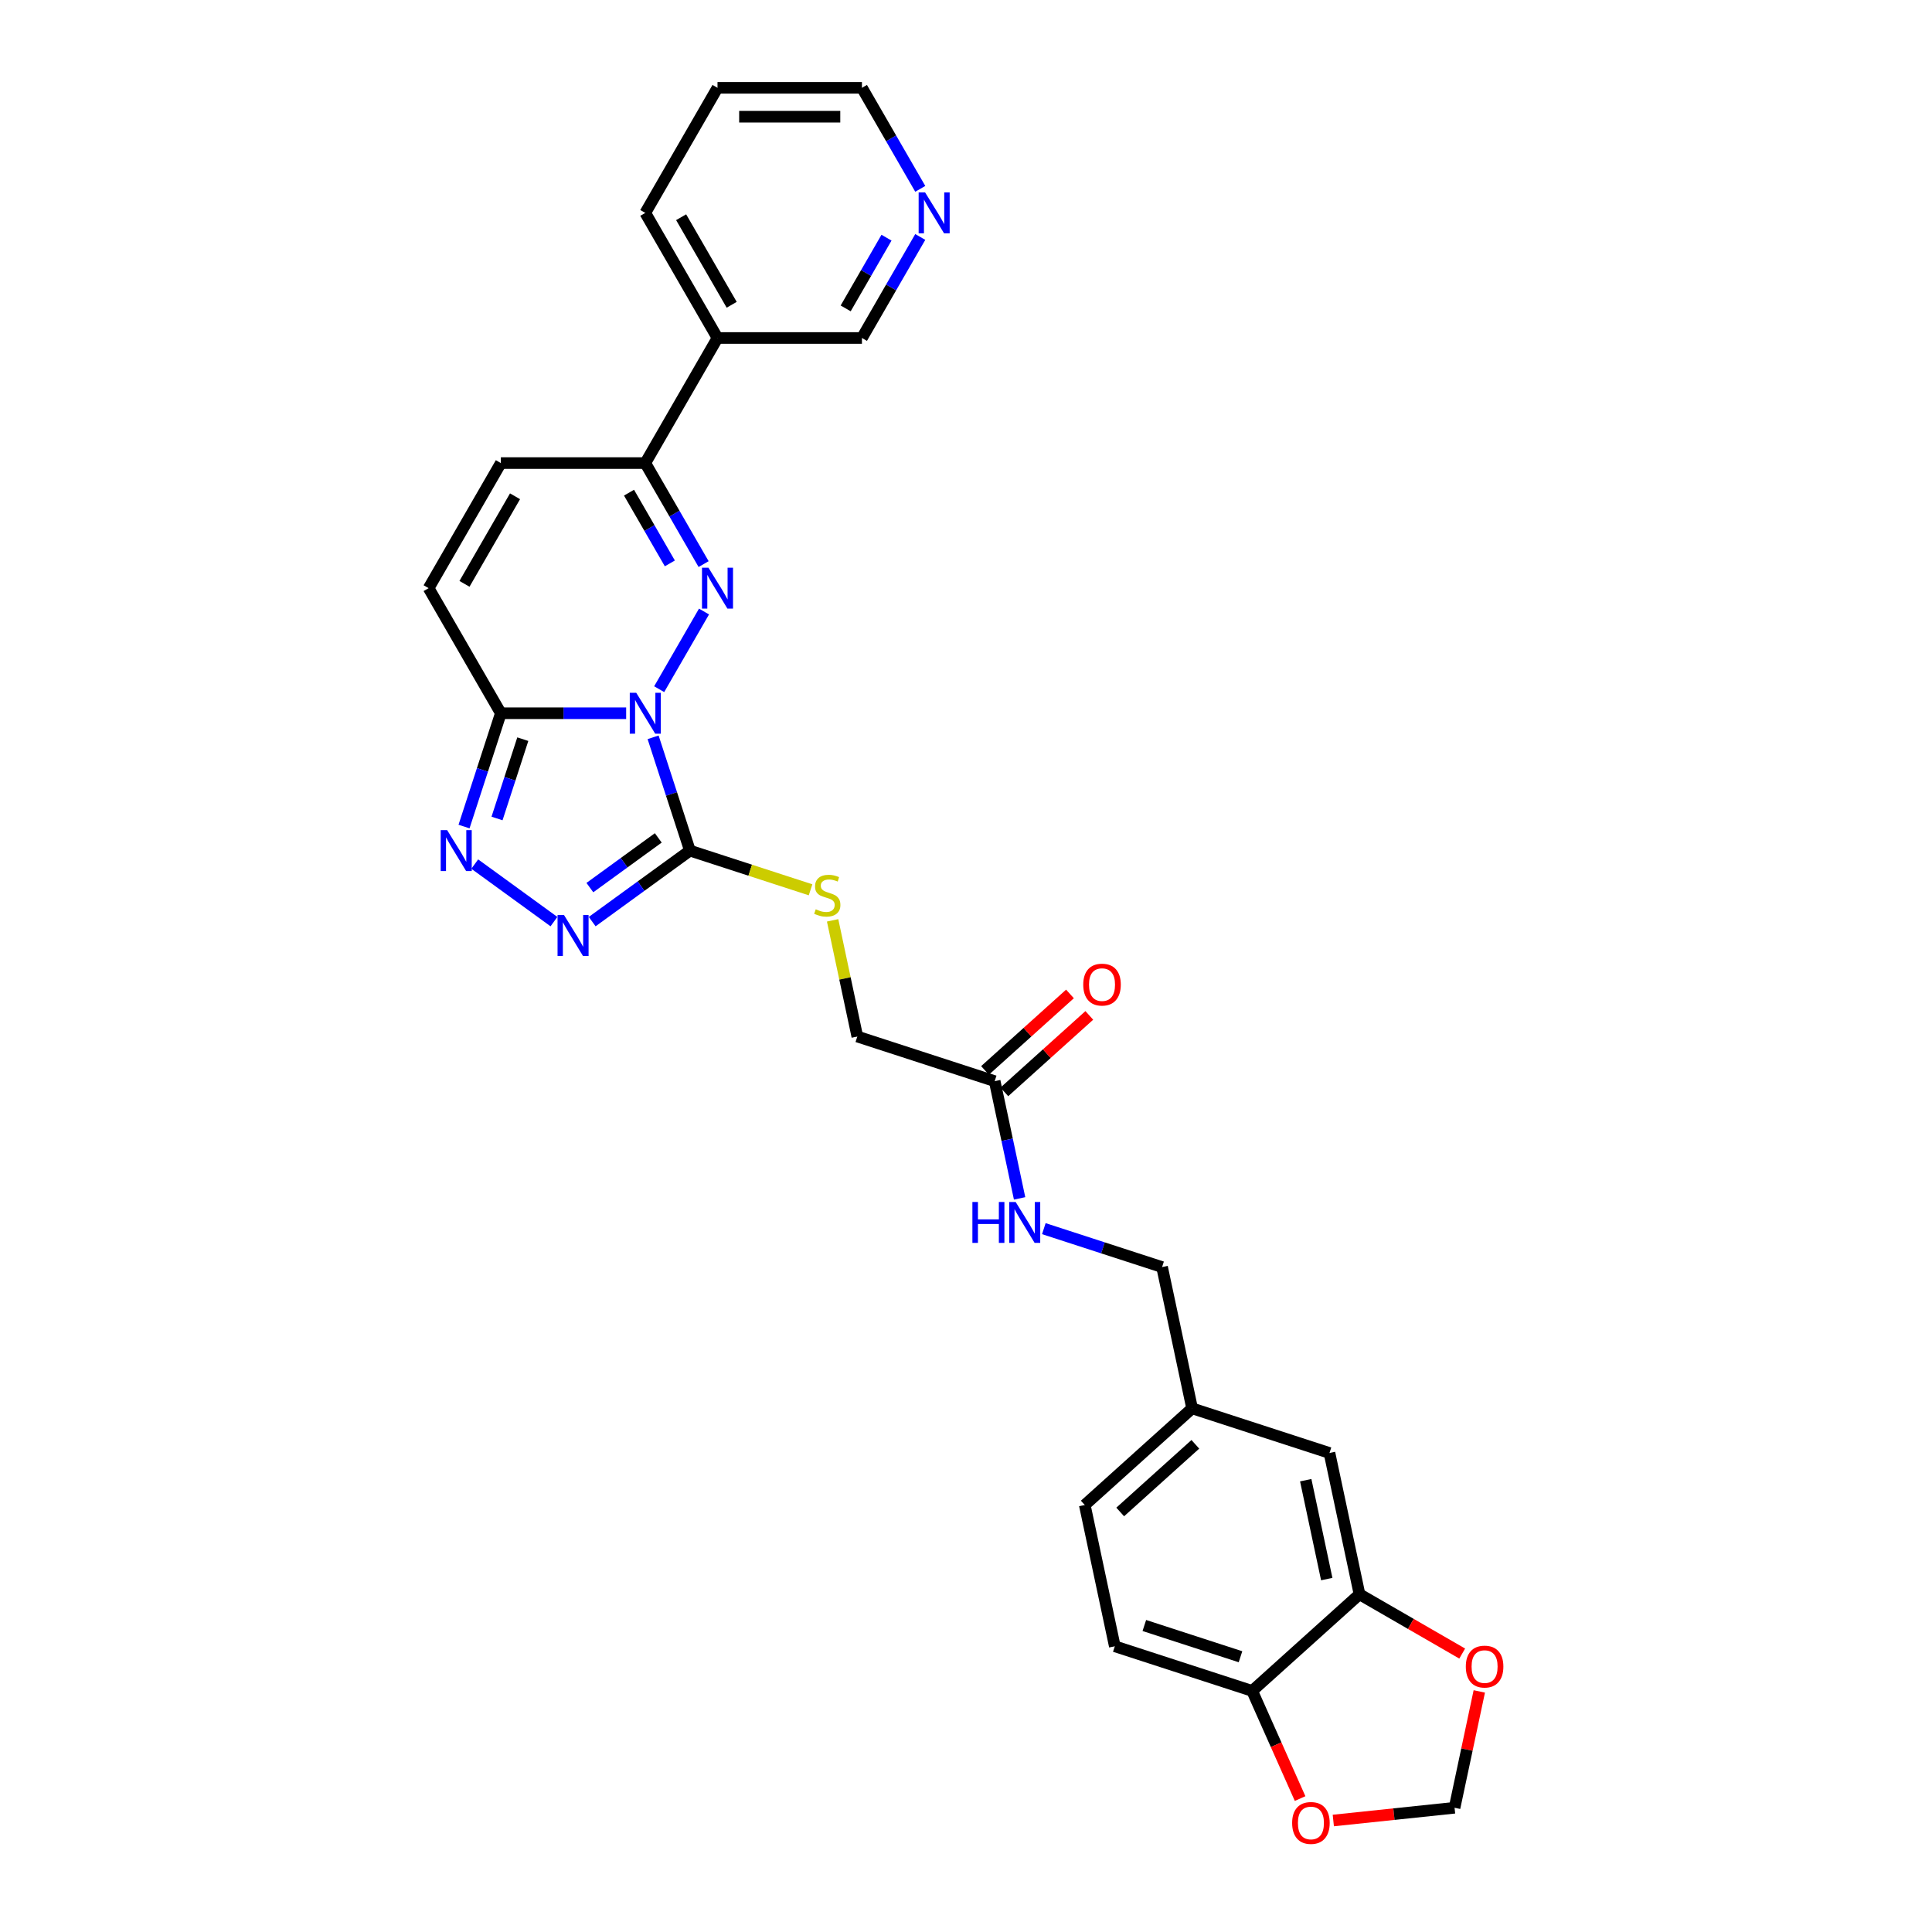 <?xml version='1.0' encoding='iso-8859-1'?>
<svg version='1.1' baseProfile='full'
              xmlns='http://www.w3.org/2000/svg'
                      xmlns:rdkit='http://www.rdkit.org/xml'
                      xmlns:xlink='http://www.w3.org/1999/xlink'
                  xml:space='preserve'
width='1000px' height='1000px' viewBox='0 0 1000 1000'>
<!-- END OF HEADER -->
<rect style='opacity:1.0;fill:#FFFFFF;stroke:none' width='1000' height='1000' x='0' y='0'> </rect>
<path class='bond-0' d='M 341.189,356.72 L 364.395,316.526' style='fill:none;fill-rule:evenodd;stroke:#0000FF;stroke-width:6px;stroke-linecap:butt;stroke-linejoin:miter;stroke-opacity:1' />
<path class='bond-1' d='M 338.045,381.63 L 347.573,410.953' style='fill:none;fill-rule:evenodd;stroke:#0000FF;stroke-width:6px;stroke-linecap:butt;stroke-linejoin:miter;stroke-opacity:1' />
<path class='bond-1' d='M 347.573,410.953 L 357.101,440.276' style='fill:none;fill-rule:evenodd;stroke:#000000;stroke-width:6px;stroke-linecap:butt;stroke-linejoin:miter;stroke-opacity:1' />
<path class='bond-2' d='M 324.1,369.175 L 291.669,369.175' style='fill:none;fill-rule:evenodd;stroke:#0000FF;stroke-width:6px;stroke-linecap:butt;stroke-linejoin:miter;stroke-opacity:1' />
<path class='bond-2' d='M 291.669,369.175 L 259.238,369.175' style='fill:none;fill-rule:evenodd;stroke:#000000;stroke-width:6px;stroke-linecap:butt;stroke-linejoin:miter;stroke-opacity:1' />
<path class='bond-5' d='M 364.188,291.976 L 349.093,265.831' style='fill:none;fill-rule:evenodd;stroke:#0000FF;stroke-width:6px;stroke-linecap:butt;stroke-linejoin:miter;stroke-opacity:1' />
<path class='bond-5' d='M 349.093,265.831 L 333.998,239.687' style='fill:none;fill-rule:evenodd;stroke:#000000;stroke-width:6px;stroke-linecap:butt;stroke-linejoin:miter;stroke-opacity:1' />
<path class='bond-5' d='M 346.71,291.609 L 336.144,273.307' style='fill:none;fill-rule:evenodd;stroke:#0000FF;stroke-width:6px;stroke-linecap:butt;stroke-linejoin:miter;stroke-opacity:1' />
<path class='bond-5' d='M 336.144,273.307 L 325.578,255.006' style='fill:none;fill-rule:evenodd;stroke:#000000;stroke-width:6px;stroke-linecap:butt;stroke-linejoin:miter;stroke-opacity:1' />
<path class='bond-3' d='M 357.101,440.276 L 331.809,458.652' style='fill:none;fill-rule:evenodd;stroke:#000000;stroke-width:6px;stroke-linecap:butt;stroke-linejoin:miter;stroke-opacity:1' />
<path class='bond-3' d='M 331.809,458.652 L 306.517,477.027' style='fill:none;fill-rule:evenodd;stroke:#0000FF;stroke-width:6px;stroke-linecap:butt;stroke-linejoin:miter;stroke-opacity:1' />
<path class='bond-3' d='M 340.724,433.692 L 323.02,446.555' style='fill:none;fill-rule:evenodd;stroke:#000000;stroke-width:6px;stroke-linecap:butt;stroke-linejoin:miter;stroke-opacity:1' />
<path class='bond-3' d='M 323.02,446.555 L 305.316,459.418' style='fill:none;fill-rule:evenodd;stroke:#0000FF;stroke-width:6px;stroke-linecap:butt;stroke-linejoin:miter;stroke-opacity:1' />
<path class='bond-8' d='M 357.101,440.276 L 388.323,450.421' style='fill:none;fill-rule:evenodd;stroke:#000000;stroke-width:6px;stroke-linecap:butt;stroke-linejoin:miter;stroke-opacity:1' />
<path class='bond-8' d='M 388.323,450.421 L 419.544,460.565' style='fill:none;fill-rule:evenodd;stroke:#CCCC00;stroke-width:6px;stroke-linecap:butt;stroke-linejoin:miter;stroke-opacity:1' />
<path class='bond-4' d='M 259.238,369.175 L 249.711,398.498' style='fill:none;fill-rule:evenodd;stroke:#000000;stroke-width:6px;stroke-linecap:butt;stroke-linejoin:miter;stroke-opacity:1' />
<path class='bond-4' d='M 249.711,398.498 L 240.183,427.821' style='fill:none;fill-rule:evenodd;stroke:#0000FF;stroke-width:6px;stroke-linecap:butt;stroke-linejoin:miter;stroke-opacity:1' />
<path class='bond-4' d='M 270.6,382.592 L 263.931,403.118' style='fill:none;fill-rule:evenodd;stroke:#000000;stroke-width:6px;stroke-linecap:butt;stroke-linejoin:miter;stroke-opacity:1' />
<path class='bond-4' d='M 263.931,403.118 L 257.262,423.645' style='fill:none;fill-rule:evenodd;stroke:#0000FF;stroke-width:6px;stroke-linecap:butt;stroke-linejoin:miter;stroke-opacity:1' />
<path class='bond-6' d='M 259.238,369.175 L 221.858,304.431' style='fill:none;fill-rule:evenodd;stroke:#000000;stroke-width:6px;stroke-linecap:butt;stroke-linejoin:miter;stroke-opacity:1' />
<path class='bond-29' d='M 286.72,477.027 L 245.729,447.245' style='fill:none;fill-rule:evenodd;stroke:#0000FF;stroke-width:6px;stroke-linecap:butt;stroke-linejoin:miter;stroke-opacity:1' />
<path class='bond-11' d='M 333.998,239.687 L 371.379,174.943' style='fill:none;fill-rule:evenodd;stroke:#000000;stroke-width:6px;stroke-linecap:butt;stroke-linejoin:miter;stroke-opacity:1' />
<path class='bond-30' d='M 333.998,239.687 L 259.238,239.687' style='fill:none;fill-rule:evenodd;stroke:#000000;stroke-width:6px;stroke-linecap:butt;stroke-linejoin:miter;stroke-opacity:1' />
<path class='bond-7' d='M 221.858,304.431 L 259.238,239.687' style='fill:none;fill-rule:evenodd;stroke:#000000;stroke-width:6px;stroke-linecap:butt;stroke-linejoin:miter;stroke-opacity:1' />
<path class='bond-7' d='M 240.414,302.195 L 266.58,256.874' style='fill:none;fill-rule:evenodd;stroke:#000000;stroke-width:6px;stroke-linecap:butt;stroke-linejoin:miter;stroke-opacity:1' />
<path class='bond-20' d='M 430.963,476.371 L 437.354,506.438' style='fill:none;fill-rule:evenodd;stroke:#CCCC00;stroke-width:6px;stroke-linecap:butt;stroke-linejoin:miter;stroke-opacity:1' />
<path class='bond-20' d='M 437.354,506.438 L 443.745,536.505' style='fill:none;fill-rule:evenodd;stroke:#000000;stroke-width:6px;stroke-linecap:butt;stroke-linejoin:miter;stroke-opacity:1' />
<path class='bond-9' d='M 703.679,825.19 L 688.135,752.064' style='fill:none;fill-rule:evenodd;stroke:#000000;stroke-width:6px;stroke-linecap:butt;stroke-linejoin:miter;stroke-opacity:1' />
<path class='bond-9' d='M 686.722,817.33 L 675.841,766.141' style='fill:none;fill-rule:evenodd;stroke:#000000;stroke-width:6px;stroke-linecap:butt;stroke-linejoin:miter;stroke-opacity:1' />
<path class='bond-13' d='M 703.679,825.19 L 730.257,840.535' style='fill:none;fill-rule:evenodd;stroke:#000000;stroke-width:6px;stroke-linecap:butt;stroke-linejoin:miter;stroke-opacity:1' />
<path class='bond-13' d='M 730.257,840.535 L 756.835,855.88' style='fill:none;fill-rule:evenodd;stroke:#FF0000;stroke-width:6px;stroke-linecap:butt;stroke-linejoin:miter;stroke-opacity:1' />
<path class='bond-32' d='M 703.679,825.19 L 648.121,875.214' style='fill:none;fill-rule:evenodd;stroke:#000000;stroke-width:6px;stroke-linecap:butt;stroke-linejoin:miter;stroke-opacity:1' />
<path class='bond-10' d='M 514.846,559.607 L 443.745,536.505' style='fill:none;fill-rule:evenodd;stroke:#000000;stroke-width:6px;stroke-linecap:butt;stroke-linejoin:miter;stroke-opacity:1' />
<path class='bond-16' d='M 514.846,559.607 L 521.294,589.942' style='fill:none;fill-rule:evenodd;stroke:#000000;stroke-width:6px;stroke-linecap:butt;stroke-linejoin:miter;stroke-opacity:1' />
<path class='bond-16' d='M 521.294,589.942 L 527.742,620.278' style='fill:none;fill-rule:evenodd;stroke:#0000FF;stroke-width:6px;stroke-linecap:butt;stroke-linejoin:miter;stroke-opacity:1' />
<path class='bond-19' d='M 519.849,565.162 L 541.833,545.367' style='fill:none;fill-rule:evenodd;stroke:#000000;stroke-width:6px;stroke-linecap:butt;stroke-linejoin:miter;stroke-opacity:1' />
<path class='bond-19' d='M 541.833,545.367 L 563.818,525.572' style='fill:none;fill-rule:evenodd;stroke:#FF0000;stroke-width:6px;stroke-linecap:butt;stroke-linejoin:miter;stroke-opacity:1' />
<path class='bond-19' d='M 509.844,554.051 L 531.829,534.256' style='fill:none;fill-rule:evenodd;stroke:#000000;stroke-width:6px;stroke-linecap:butt;stroke-linejoin:miter;stroke-opacity:1' />
<path class='bond-19' d='M 531.829,534.256 L 553.813,514.46' style='fill:none;fill-rule:evenodd;stroke:#FF0000;stroke-width:6px;stroke-linecap:butt;stroke-linejoin:miter;stroke-opacity:1' />
<path class='bond-25' d='M 371.379,174.943 L 446.139,174.943' style='fill:none;fill-rule:evenodd;stroke:#000000;stroke-width:6px;stroke-linecap:butt;stroke-linejoin:miter;stroke-opacity:1' />
<path class='bond-26' d='M 371.379,174.943 L 333.998,110.199' style='fill:none;fill-rule:evenodd;stroke:#000000;stroke-width:6px;stroke-linecap:butt;stroke-linejoin:miter;stroke-opacity:1' />
<path class='bond-26' d='M 378.72,157.755 L 352.554,112.434' style='fill:none;fill-rule:evenodd;stroke:#000000;stroke-width:6px;stroke-linecap:butt;stroke-linejoin:miter;stroke-opacity:1' />
<path class='bond-12' d='M 648.121,875.214 L 577.02,852.112' style='fill:none;fill-rule:evenodd;stroke:#000000;stroke-width:6px;stroke-linecap:butt;stroke-linejoin:miter;stroke-opacity:1' />
<path class='bond-12' d='M 642.076,857.529 L 592.306,841.357' style='fill:none;fill-rule:evenodd;stroke:#000000;stroke-width:6px;stroke-linecap:butt;stroke-linejoin:miter;stroke-opacity:1' />
<path class='bond-14' d='M 648.121,875.214 L 660.526,903.075' style='fill:none;fill-rule:evenodd;stroke:#000000;stroke-width:6px;stroke-linecap:butt;stroke-linejoin:miter;stroke-opacity:1' />
<path class='bond-14' d='M 660.526,903.075 L 672.93,930.936' style='fill:none;fill-rule:evenodd;stroke:#FF0000;stroke-width:6px;stroke-linecap:butt;stroke-linejoin:miter;stroke-opacity:1' />
<path class='bond-15' d='M 765.68,875.474 L 759.28,905.585' style='fill:none;fill-rule:evenodd;stroke:#FF0000;stroke-width:6px;stroke-linecap:butt;stroke-linejoin:miter;stroke-opacity:1' />
<path class='bond-15' d='M 759.28,905.585 L 752.879,935.696' style='fill:none;fill-rule:evenodd;stroke:#000000;stroke-width:6px;stroke-linecap:butt;stroke-linejoin:miter;stroke-opacity:1' />
<path class='bond-33' d='M 690.117,942.293 L 721.498,938.995' style='fill:none;fill-rule:evenodd;stroke:#FF0000;stroke-width:6px;stroke-linecap:butt;stroke-linejoin:miter;stroke-opacity:1' />
<path class='bond-33' d='M 721.498,938.995 L 752.879,935.696' style='fill:none;fill-rule:evenodd;stroke:#000000;stroke-width:6px;stroke-linecap:butt;stroke-linejoin:miter;stroke-opacity:1' />
<path class='bond-23' d='M 540.288,635.949 L 570.889,645.892' style='fill:none;fill-rule:evenodd;stroke:#0000FF;stroke-width:6px;stroke-linecap:butt;stroke-linejoin:miter;stroke-opacity:1' />
<path class='bond-23' d='M 570.889,645.892 L 601.491,655.835' style='fill:none;fill-rule:evenodd;stroke:#000000;stroke-width:6px;stroke-linecap:butt;stroke-linejoin:miter;stroke-opacity:1' />
<path class='bond-17' d='M 688.135,752.064 L 617.034,728.961' style='fill:none;fill-rule:evenodd;stroke:#000000;stroke-width:6px;stroke-linecap:butt;stroke-linejoin:miter;stroke-opacity:1' />
<path class='bond-18' d='M 476.328,122.654 L 461.233,148.798' style='fill:none;fill-rule:evenodd;stroke:#0000FF;stroke-width:6px;stroke-linecap:butt;stroke-linejoin:miter;stroke-opacity:1' />
<path class='bond-18' d='M 461.233,148.798 L 446.139,174.943' style='fill:none;fill-rule:evenodd;stroke:#000000;stroke-width:6px;stroke-linecap:butt;stroke-linejoin:miter;stroke-opacity:1' />
<path class='bond-18' d='M 458.85,123.021 L 448.284,141.322' style='fill:none;fill-rule:evenodd;stroke:#0000FF;stroke-width:6px;stroke-linecap:butt;stroke-linejoin:miter;stroke-opacity:1' />
<path class='bond-18' d='M 448.284,141.322 L 437.718,159.623' style='fill:none;fill-rule:evenodd;stroke:#000000;stroke-width:6px;stroke-linecap:butt;stroke-linejoin:miter;stroke-opacity:1' />
<path class='bond-31' d='M 476.328,97.744 L 461.233,71.599' style='fill:none;fill-rule:evenodd;stroke:#0000FF;stroke-width:6px;stroke-linecap:butt;stroke-linejoin:miter;stroke-opacity:1' />
<path class='bond-31' d='M 461.233,71.599 L 446.139,45.455' style='fill:none;fill-rule:evenodd;stroke:#000000;stroke-width:6px;stroke-linecap:butt;stroke-linejoin:miter;stroke-opacity:1' />
<path class='bond-21' d='M 577.02,852.112 L 561.477,778.986' style='fill:none;fill-rule:evenodd;stroke:#000000;stroke-width:6px;stroke-linecap:butt;stroke-linejoin:miter;stroke-opacity:1' />
<path class='bond-22' d='M 617.034,728.961 L 601.491,655.835' style='fill:none;fill-rule:evenodd;stroke:#000000;stroke-width:6px;stroke-linecap:butt;stroke-linejoin:miter;stroke-opacity:1' />
<path class='bond-24' d='M 617.034,728.961 L 561.477,778.986' style='fill:none;fill-rule:evenodd;stroke:#000000;stroke-width:6px;stroke-linecap:butt;stroke-linejoin:miter;stroke-opacity:1' />
<path class='bond-24' d='M 618.705,747.577 L 579.815,782.594' style='fill:none;fill-rule:evenodd;stroke:#000000;stroke-width:6px;stroke-linecap:butt;stroke-linejoin:miter;stroke-opacity:1' />
<path class='bond-28' d='M 333.998,110.199 L 371.379,45.455' style='fill:none;fill-rule:evenodd;stroke:#000000;stroke-width:6px;stroke-linecap:butt;stroke-linejoin:miter;stroke-opacity:1' />
<path class='bond-27' d='M 446.139,45.455 L 371.379,45.455' style='fill:none;fill-rule:evenodd;stroke:#000000;stroke-width:6px;stroke-linecap:butt;stroke-linejoin:miter;stroke-opacity:1' />
<path class='bond-27' d='M 434.925,60.407 L 382.593,60.407' style='fill:none;fill-rule:evenodd;stroke:#000000;stroke-width:6px;stroke-linecap:butt;stroke-linejoin:miter;stroke-opacity:1' />
<path  class='atom-0' d='M 329.319 358.589
L 336.256 369.803
Q 336.944 370.909, 338.05 372.913
Q 339.157 374.917, 339.217 375.036
L 339.217 358.589
L 342.028 358.589
L 342.028 379.761
L 339.127 379.761
L 331.681 367.5
Q 330.814 366.065, 329.887 364.42
Q 328.99 362.776, 328.72 362.267
L 328.72 379.761
L 325.969 379.761
L 325.969 358.589
L 329.319 358.589
' fill='#0000FF'/>
<path  class='atom-1' d='M 366.699 293.845
L 373.636 305.059
Q 374.324 306.165, 375.431 308.169
Q 376.537 310.172, 376.597 310.292
L 376.597 293.845
L 379.408 293.845
L 379.408 315.017
L 376.507 315.017
L 369.061 302.756
Q 368.194 301.321, 367.267 299.676
Q 366.37 298.031, 366.1 297.523
L 366.1 315.017
L 363.349 315.017
L 363.349 293.845
L 366.699 293.845
' fill='#0000FF'/>
<path  class='atom-4' d='M 291.939 473.633
L 298.876 484.847
Q 299.564 485.953, 300.67 487.957
Q 301.777 489.96, 301.837 490.08
L 301.837 473.633
L 304.648 473.633
L 304.648 494.805
L 301.747 494.805
L 294.301 482.544
Q 293.434 481.109, 292.507 479.464
Q 291.61 477.819, 291.34 477.311
L 291.34 494.805
L 288.589 494.805
L 288.589 473.633
L 291.939 473.633
' fill='#0000FF'/>
<path  class='atom-5' d='M 231.456 429.69
L 238.394 440.904
Q 239.082 442.01, 240.188 444.014
Q 241.295 446.018, 241.355 446.137
L 241.355 429.69
L 244.166 429.69
L 244.166 450.862
L 241.265 450.862
L 233.819 438.601
Q 232.952 437.166, 232.025 435.521
Q 231.127 433.877, 230.858 433.368
L 230.858 450.862
L 228.107 450.862
L 228.107 429.69
L 231.456 429.69
' fill='#0000FF'/>
<path  class='atom-9' d='M 422.221 470.645
Q 422.46 470.735, 423.447 471.153
Q 424.434 471.572, 425.51 471.841
Q 426.617 472.08, 427.693 472.08
Q 429.697 472.08, 430.863 471.123
Q 432.029 470.136, 432.029 468.432
Q 432.029 467.266, 431.431 466.548
Q 430.863 465.83, 429.966 465.442
Q 429.069 465.053, 427.574 464.604
Q 425.69 464.036, 424.553 463.498
Q 423.447 462.96, 422.639 461.823
Q 421.862 460.687, 421.862 458.773
Q 421.862 456.111, 423.656 454.467
Q 425.48 452.822, 429.069 452.822
Q 431.521 452.822, 434.302 453.988
L 433.614 456.291
Q 431.072 455.244, 429.159 455.244
Q 427.095 455.244, 425.959 456.111
Q 424.822 456.949, 424.852 458.414
Q 424.852 459.55, 425.421 460.238
Q 426.019 460.926, 426.856 461.315
Q 427.723 461.704, 429.159 462.152
Q 431.072 462.75, 432.209 463.348
Q 433.345 463.946, 434.153 465.172
Q 434.99 466.369, 434.99 468.432
Q 434.99 471.363, 433.016 472.947
Q 431.072 474.502, 427.813 474.502
Q 425.929 474.502, 424.494 474.084
Q 423.088 473.695, 421.413 473.007
L 422.221 470.645
' fill='#CCCC00'/>
<path  class='atom-14' d='M 758.704 862.63
Q 758.704 857.546, 761.216 854.705
Q 763.728 851.864, 768.423 851.864
Q 773.118 851.864, 775.63 854.705
Q 778.142 857.546, 778.142 862.63
Q 778.142 867.773, 775.6 870.704
Q 773.058 873.605, 768.423 873.605
Q 763.758 873.605, 761.216 870.704
Q 758.704 867.803, 758.704 862.63
M 768.423 871.212
Q 771.652 871.212, 773.387 869.059
Q 775.151 866.876, 775.151 862.63
Q 775.151 858.473, 773.387 856.38
Q 771.652 854.257, 768.423 854.257
Q 765.193 854.257, 763.429 856.35
Q 761.694 858.443, 761.694 862.63
Q 761.694 866.906, 763.429 869.059
Q 765.193 871.212, 768.423 871.212
' fill='#FF0000'/>
<path  class='atom-15' d='M 668.81 943.571
Q 668.81 938.487, 671.322 935.646
Q 673.834 932.805, 678.529 932.805
Q 683.224 932.805, 685.736 935.646
Q 688.248 938.487, 688.248 943.571
Q 688.248 948.714, 685.706 951.645
Q 683.164 954.545, 678.529 954.545
Q 673.864 954.545, 671.322 951.645
Q 668.81 948.744, 668.81 943.571
M 678.529 952.153
Q 681.758 952.153, 683.493 950
Q 685.257 947.817, 685.257 943.571
Q 685.257 939.414, 683.493 937.321
Q 681.758 935.198, 678.529 935.198
Q 675.299 935.198, 673.535 937.291
Q 671.8 939.384, 671.8 943.571
Q 671.8 947.847, 673.535 950
Q 675.299 952.153, 678.529 952.153
' fill='#FF0000'/>
<path  class='atom-17' d='M 503.312 622.147
L 506.182 622.147
L 506.182 631.148
L 517.008 631.148
L 517.008 622.147
L 519.878 622.147
L 519.878 643.319
L 517.008 643.319
L 517.008 633.54
L 506.182 633.54
L 506.182 643.319
L 503.312 643.319
L 503.312 622.147
' fill='#0000FF'/>
<path  class='atom-17' d='M 525.71 622.147
L 532.647 633.361
Q 533.335 634.467, 534.442 636.471
Q 535.548 638.475, 535.608 638.594
L 535.608 622.147
L 538.419 622.147
L 538.419 643.319
L 535.518 643.319
L 528.072 631.058
Q 527.205 629.623, 526.278 627.978
Q 525.381 626.334, 525.112 625.825
L 525.112 643.319
L 522.36 643.319
L 522.36 622.147
L 525.71 622.147
' fill='#0000FF'/>
<path  class='atom-19' d='M 478.839 99.613
L 485.776 110.827
Q 486.464 111.933, 487.571 113.937
Q 488.677 115.94, 488.737 116.06
L 488.737 99.613
L 491.548 99.613
L 491.548 120.785
L 488.647 120.785
L 481.201 108.524
Q 480.334 107.089, 479.407 105.444
Q 478.51 103.799, 478.241 103.291
L 478.241 120.785
L 475.489 120.785
L 475.489 99.613
L 478.839 99.613
' fill='#0000FF'/>
<path  class='atom-20' d='M 560.685 509.642
Q 560.685 504.559, 563.197 501.718
Q 565.709 498.877, 570.404 498.877
Q 575.099 498.877, 577.611 501.718
Q 580.122 504.559, 580.122 509.642
Q 580.122 514.786, 577.581 517.716
Q 575.039 520.617, 570.404 520.617
Q 565.739 520.617, 563.197 517.716
Q 560.685 514.816, 560.685 509.642
M 570.404 518.225
Q 573.633 518.225, 575.368 516.072
Q 577.132 513.889, 577.132 509.642
Q 577.132 505.486, 575.368 503.392
Q 573.633 501.269, 570.404 501.269
Q 567.174 501.269, 565.41 503.362
Q 563.675 505.456, 563.675 509.642
Q 563.675 513.918, 565.41 516.072
Q 567.174 518.225, 570.404 518.225
' fill='#FF0000'/>
</svg>
